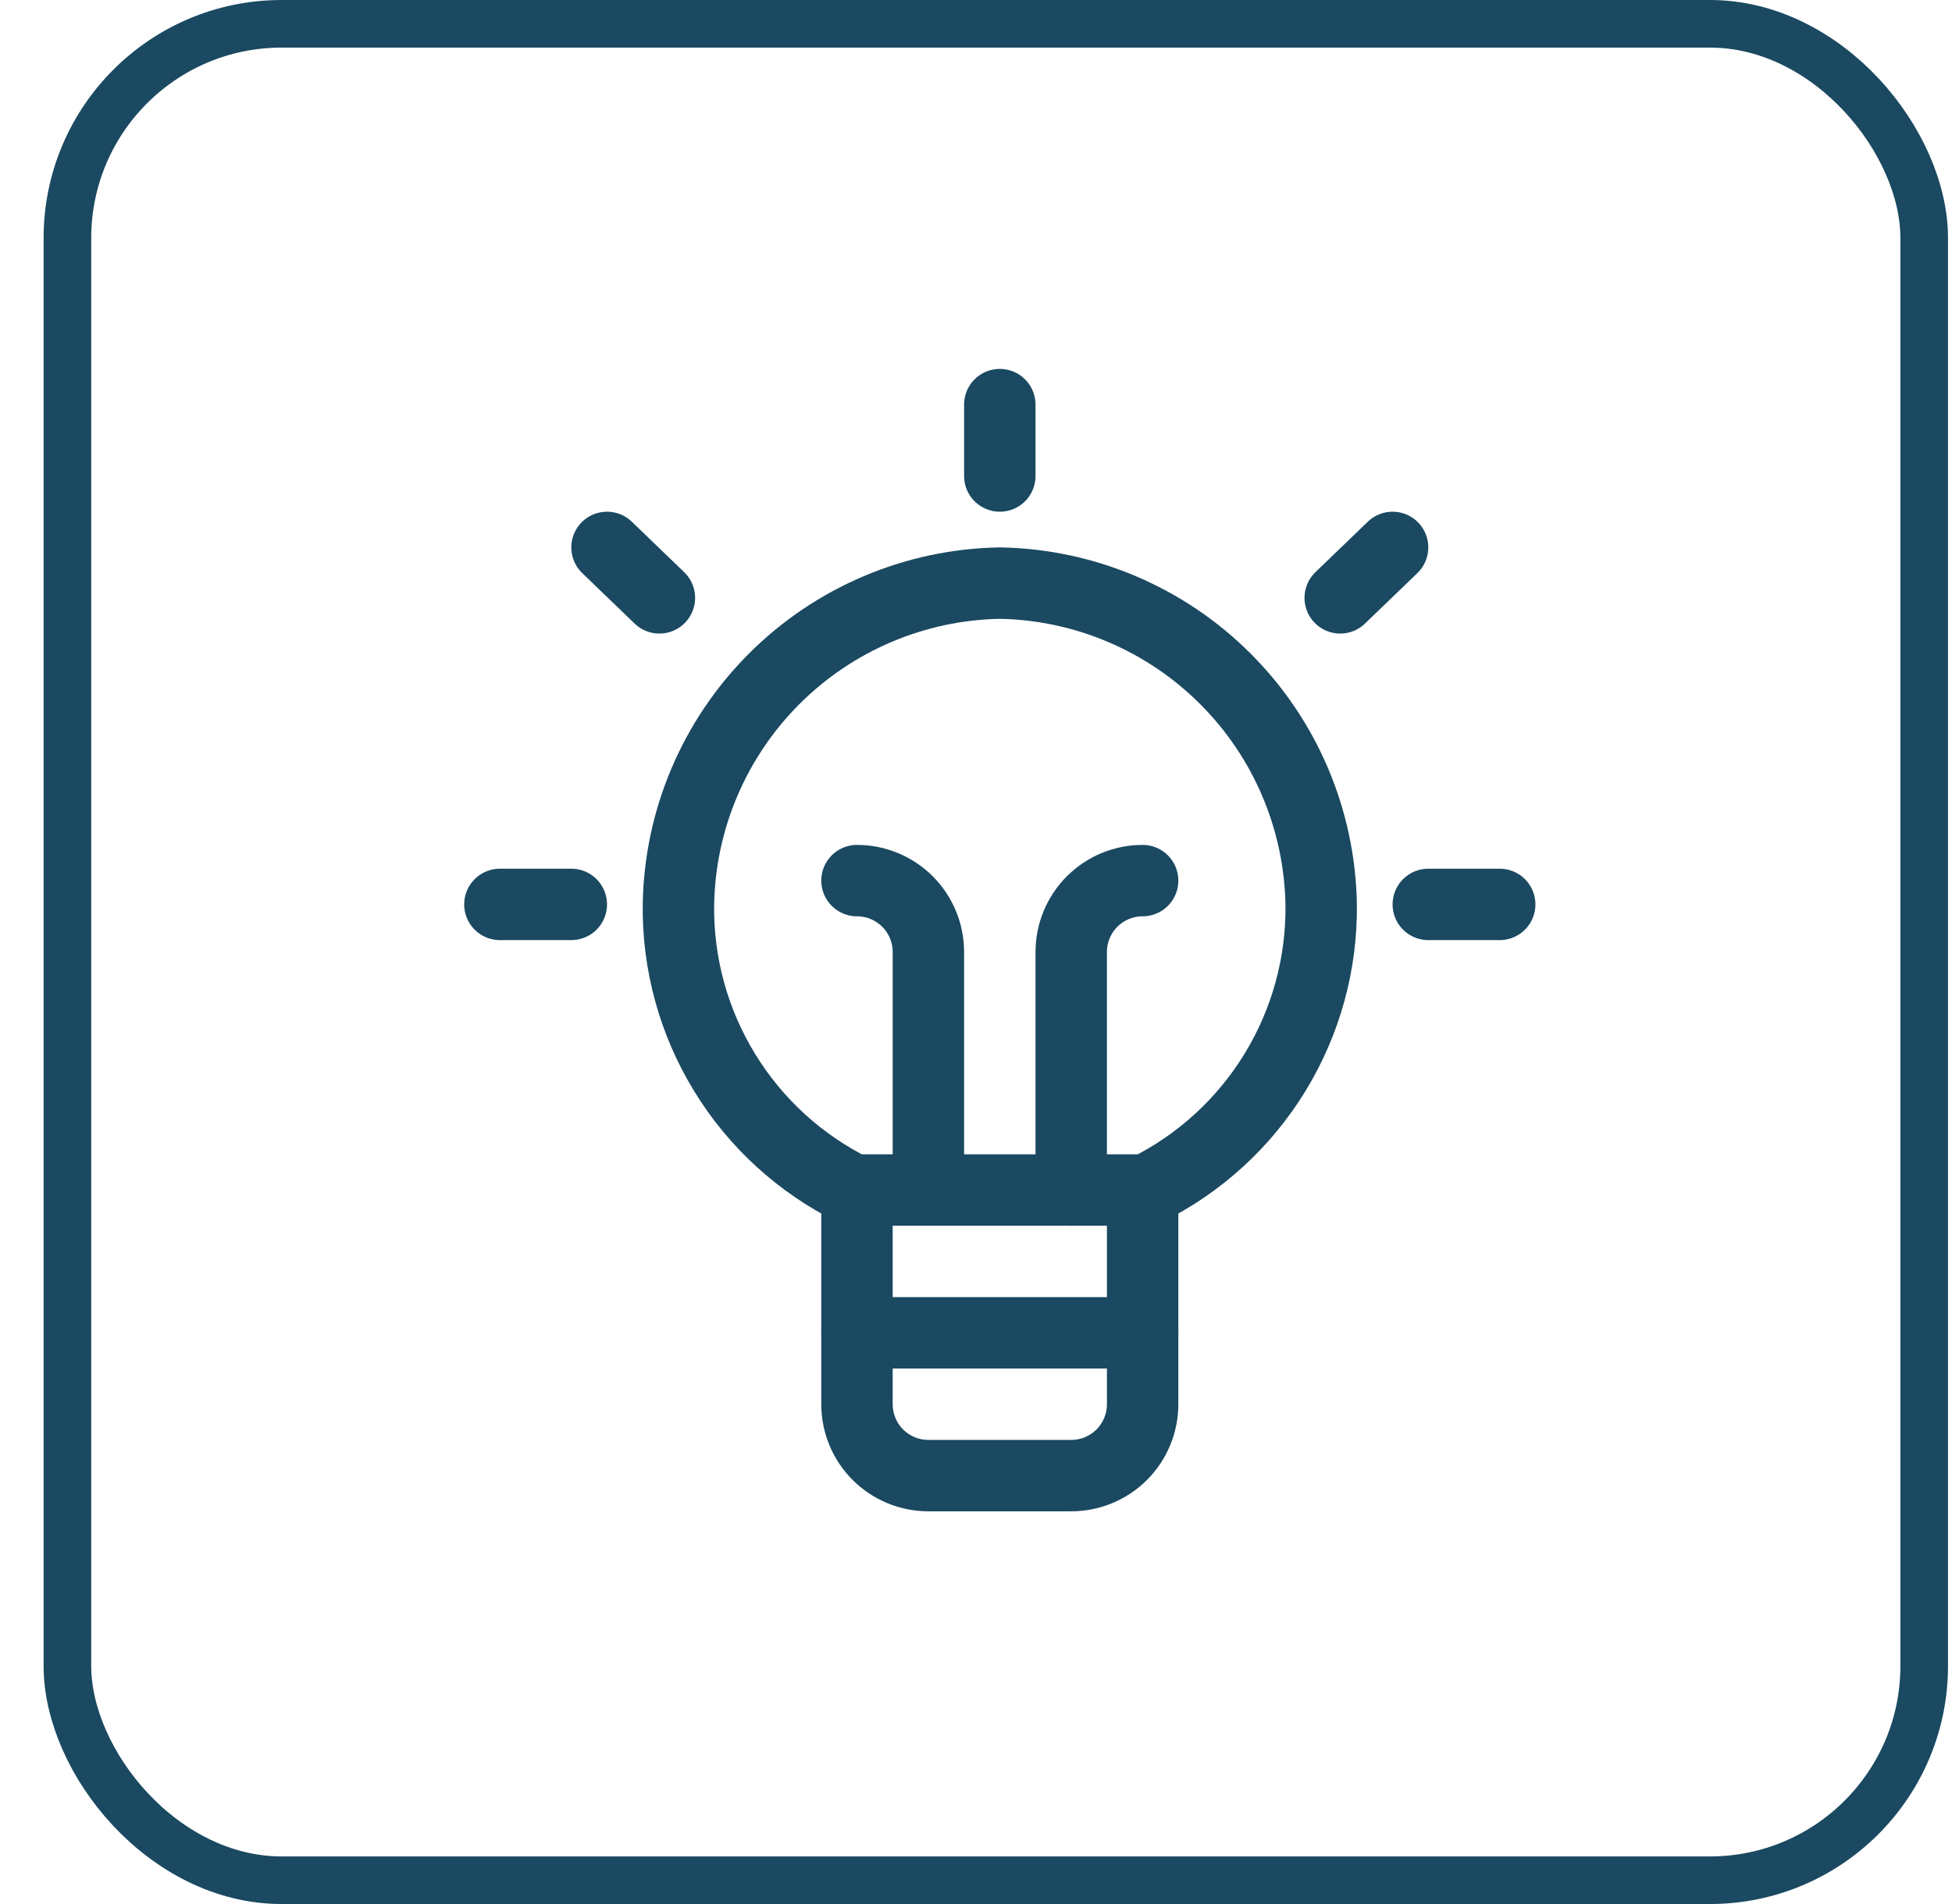 <svg width="41" height="40" viewBox="0 0 41 40" fill="none" xmlns="http://www.w3.org/2000/svg">
<rect x="1.416" y="0.5" width="39" height="39" rx="4.5" stroke="#1A4961"/>
<g clip-path="url(#clip0_1820_5733)">
<path d="M24 25V29.5C24 29.898 23.842 30.279 23.561 30.561C23.279 30.842 22.898 31 22.5 31H19.5C19.102 31 18.721 30.842 18.439 30.561C18.158 30.279 18 29.898 18 29.5V25" stroke="#1A4961" stroke-width="1.5" stroke-linecap="round" stroke-linejoin="round"/>
<path d="M18 28H24" stroke="#1A4961" stroke-width="1.5" stroke-linecap="round" stroke-linejoin="round"/>
<path d="M21 8.5V10" stroke="#1A4961" stroke-width="1.5" stroke-linecap="round" stroke-linejoin="round"/>
<path d="M10.5 19H12" stroke="#1A4961" stroke-width="1.5" stroke-linecap="round" stroke-linejoin="round"/>
<path d="M12.75 11.5L13.85 12.56" stroke="#1A4961" stroke-width="1.5" stroke-linecap="round" stroke-linejoin="round"/>
<path d="M31.5 19H30" stroke="#1A4961" stroke-width="1.5" stroke-linecap="round" stroke-linejoin="round"/>
<path d="M29.25 11.5L28.15 12.56" stroke="#1A4961" stroke-width="1.5" stroke-linecap="round" stroke-linejoin="round"/>
<path d="M18 18.5C18.398 18.5 18.779 18.658 19.061 18.939C19.342 19.221 19.5 19.602 19.5 20V25" stroke="#1A4961" stroke-width="1.5" stroke-linecap="round" stroke-linejoin="round"/>
<path d="M22.5 25V20C22.5 19.602 22.658 19.221 22.939 18.939C23.221 18.658 23.602 18.5 24 18.5" stroke="#1A4961" stroke-width="1.5" stroke-linecap="round" stroke-linejoin="round"/>
<path d="M17.92 25H24.08C25.195 24.448 26.131 23.591 26.78 22.53C27.43 21.468 27.766 20.244 27.75 19C27.719 17.219 26.998 15.52 25.738 14.261C24.479 13.002 22.78 12.281 21 12.25C19.219 12.281 17.52 13.002 16.261 14.261C15.002 15.52 14.28 17.219 14.25 19C14.233 20.244 14.569 21.468 15.219 22.53C15.868 23.591 16.804 24.448 17.92 25Z" stroke="#1A4961" stroke-width="1.5" stroke-linecap="round" stroke-linejoin="round"/>
</g>
<defs>
<clipPath id="clip0_1820_5733">
<rect width="24" height="24" fill="white" transform="translate(9 7.75)"/>
</clipPath>
</defs>
</svg>
